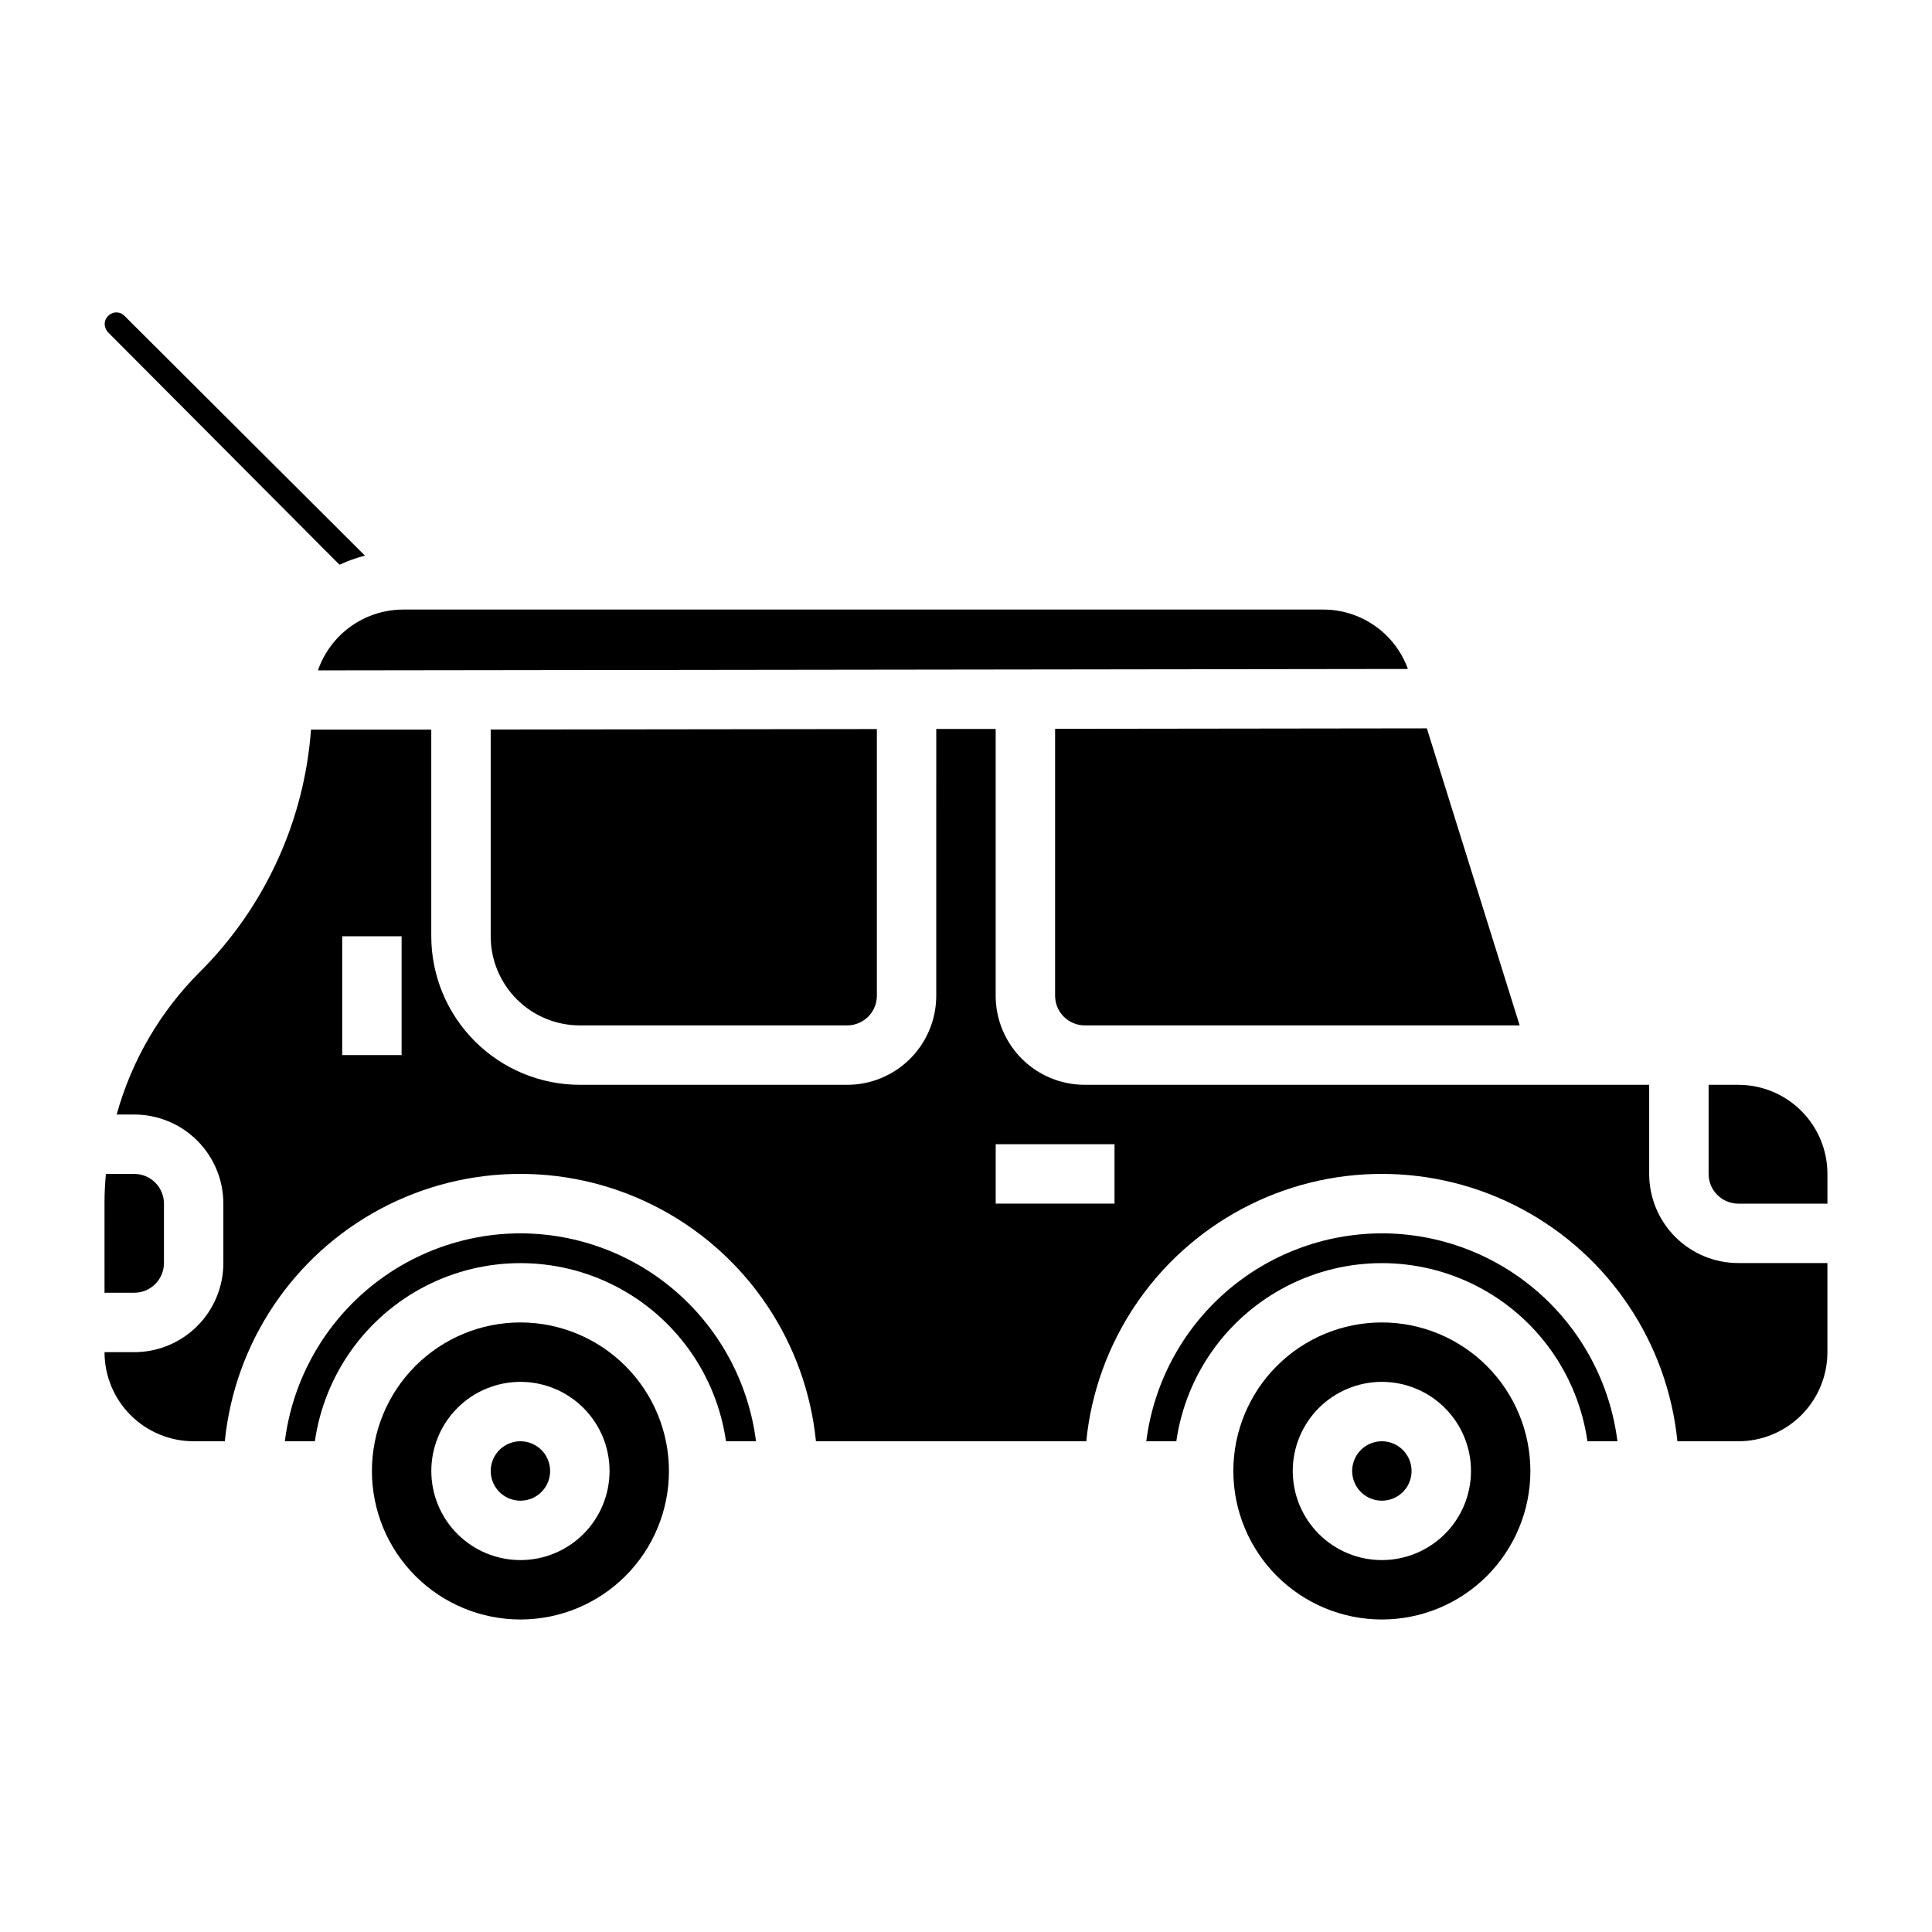 <?xml version="1.0" encoding="UTF-8"?>
<!-- Uploaded to: SVG Repo, www.svgrepo.com, Generator: SVG Repo Mixer Tools -->
<svg fill="#000000" width="800px" height="800px" version="1.1" viewBox="144 144 512 512" xmlns="http://www.w3.org/2000/svg">
 <g>
  <path d="m281.92 525.95c-3.184 0-6.055 1.918-7.273 4.859-1.219 2.945-0.543 6.328 1.707 8.582 2.25 2.25 5.637 2.922 8.578 1.707 2.941-1.219 4.859-4.09 4.859-7.273 0-2.09-0.828-4.09-2.305-5.566-1.477-1.477-3.477-2.309-5.566-2.309z"/>
  <path d="m187.45 478.72v-15.742c0-2.09-0.828-4.094-2.305-5.566-1.477-1.477-3.481-2.309-5.566-2.309h-7.519c-0.211 2.473-0.363 4.961-0.363 7.477l0.004 24.012h7.879c2.086 0 4.09-0.828 5.566-2.305 1.477-1.477 2.305-3.481 2.305-5.566z"/>
  <path d="m281.92 470.85c-15.328 0.02-30.125 5.625-41.613 15.77-11.492 10.145-18.895 24.125-20.82 39.332h7.961c2.531-17.621 13.43-32.93 29.254-41.09 15.824-8.156 34.617-8.156 50.438 0 15.824 8.16 26.727 23.469 29.254 41.09h7.953c-1.926-15.203-9.328-29.184-20.816-39.328-11.492-10.141-26.281-15.75-41.609-15.773z"/>
  <path d="m281.92 494.46c-10.438 0-20.449 4.148-27.832 11.531-7.383 7.379-11.527 17.391-11.527 27.832 0 10.438 4.144 20.449 11.527 27.832 7.383 7.379 17.395 11.527 27.832 11.527s20.449-4.148 27.832-11.527c7.383-7.383 11.527-17.395 11.527-27.832-0.008-10.438-4.16-20.441-11.539-27.82-7.379-7.379-17.383-11.531-27.82-11.543zm0 62.977c-6.262 0-12.27-2.488-16.699-6.914-4.43-4.43-6.918-10.438-6.918-16.699 0-6.266 2.488-12.273 6.918-16.699 4.43-4.43 10.438-6.918 16.699-6.918s12.27 2.488 16.699 6.918c4.43 4.426 6.918 10.434 6.918 16.699 0 6.262-2.488 12.27-6.918 16.699-4.43 4.426-10.438 6.914-16.699 6.914z"/>
  <path d="m423.61 407.87c0 2.086 0.832 4.09 2.309 5.566s3.477 2.305 5.566 2.305h115.24l-24.594-78.719-98.52 0.125z"/>
  <path d="m297.66 415.74h70.848c2.086 0 4.09-0.828 5.566-2.305s2.305-3.481 2.305-5.566v-70.66l-102.34 0.125v54.789c0 6.266 2.488 12.273 6.918 16.699 4.426 4.43 10.434 6.918 16.699 6.918z"/>
  <path d="m172.62 232.05 61.355 61.613c2.168-1.012 4.422-1.82 6.738-2.418l-63.699-63.512c-0.34-0.352-0.754-0.621-1.211-0.785-1.113-0.367-2.34-0.062-3.148 0.785-0.844 0.801-1.129 2.019-0.734 3.109 0.137 0.453 0.375 0.863 0.699 1.207z"/>
  <path d="m228.25 321.66 288.86-0.379c-1.668-4.617-4.727-8.609-8.75-11.426-4.023-2.82-8.82-4.328-13.73-4.316h-243.81c-4.969 0.016-9.809 1.574-13.852 4.461-4.043 2.891-7.086 6.965-8.711 11.66z"/>
  <path d="m510.21 494.46c-10.438 0-20.449 4.148-27.832 11.531-7.383 7.379-11.527 17.391-11.527 27.832 0 10.438 4.144 20.449 11.527 27.832 7.383 7.379 17.395 11.527 27.832 11.527s20.449-4.148 27.832-11.527c7.383-7.383 11.527-17.395 11.527-27.832-0.012-10.438-4.16-20.441-11.539-27.82s-17.383-11.531-27.82-11.543zm0 62.977c-6.262 0-12.27-2.488-16.699-6.914-4.43-4.43-6.918-10.438-6.918-16.699 0-6.266 2.488-12.273 6.918-16.699 4.43-4.43 10.438-6.918 16.699-6.918s12.27 2.488 16.699 6.918c4.43 4.426 6.918 10.434 6.918 16.699 0 6.262-2.488 12.27-6.918 16.699-4.43 4.426-10.438 6.914-16.699 6.914z"/>
  <path d="m510.21 470.85c-15.328 0.023-30.121 5.629-41.613 15.773-11.492 10.141-18.891 24.125-20.82 39.328h7.961c2.527-17.621 13.43-32.93 29.254-41.09 15.82-8.156 34.613-8.156 50.438 0 15.824 8.16 26.723 23.469 29.254 41.09h7.953c-1.918-15.207-9.316-29.195-20.809-39.34-11.492-10.145-26.289-15.75-41.617-15.762z"/>
  <path d="m510.21 525.95c-3.184 0-6.055 1.918-7.273 4.859-1.219 2.945-0.543 6.328 1.707 8.582 2.25 2.25 5.637 2.922 8.578 1.707 2.941-1.219 4.859-4.09 4.859-7.273 0-2.09-0.828-4.09-2.305-5.566-1.477-1.477-3.481-2.309-5.566-2.309z"/>
  <path d="m581.05 455.1v-23.613h-149.57c-6.266 0-12.273-2.488-16.699-6.918-4.43-4.43-6.918-10.438-6.918-16.699v-70.691h-15.742l-0.004 70.691c0 6.262-2.488 12.27-6.914 16.699-4.43 4.43-10.438 6.918-16.699 6.918h-70.848c-10.438-0.012-20.441-4.164-27.82-11.543-7.383-7.379-11.531-17.383-11.543-27.82v-54.766h-31.875 0.004c-1.785 24.258-12.25 47.059-29.473 64.23-10.492 10.469-18.078 23.484-22.027 37.77h4.652c6.262 0 12.27 2.488 16.699 6.918 4.43 4.426 6.918 10.434 6.918 16.699v15.742c0 6.262-2.488 12.27-6.918 16.699-4.43 4.43-10.438 6.918-16.699 6.918h-7.871c0 6.262 2.488 12.27 6.914 16.699 4.43 4.426 10.438 6.914 16.699 6.914h8.266c2.625-26.125 18.098-49.223 41.262-61.586 23.164-12.359 50.969-12.359 74.133 0 23.164 12.363 38.637 35.461 41.262 61.586h71.637-0.004c2.625-26.125 18.098-49.223 41.262-61.586 23.164-12.359 50.969-12.359 74.133 0 23.164 12.363 38.637 35.461 41.262 61.586h16.137c6.262 0 12.27-2.488 16.699-6.914 4.43-4.43 6.918-10.438 6.918-16.699v-23.617h-23.617c-6.266 0-12.27-2.488-16.699-6.918-4.43-4.43-6.918-10.434-6.918-16.699zm-330.62-31.488h-15.742v-31.488h15.742zm188.93 39.359-31.488 0.004v-15.746h31.488z"/>
  <path d="m604.67 431.49h-7.871v23.617-0.004c0 2.09 0.828 4.09 2.305 5.566 1.477 1.477 3.477 2.309 5.566 2.309h23.617v-7.875c0-6.262-2.488-12.27-6.918-16.699-4.43-4.426-10.438-6.914-16.699-6.914z"/>
 </g>
</svg>
